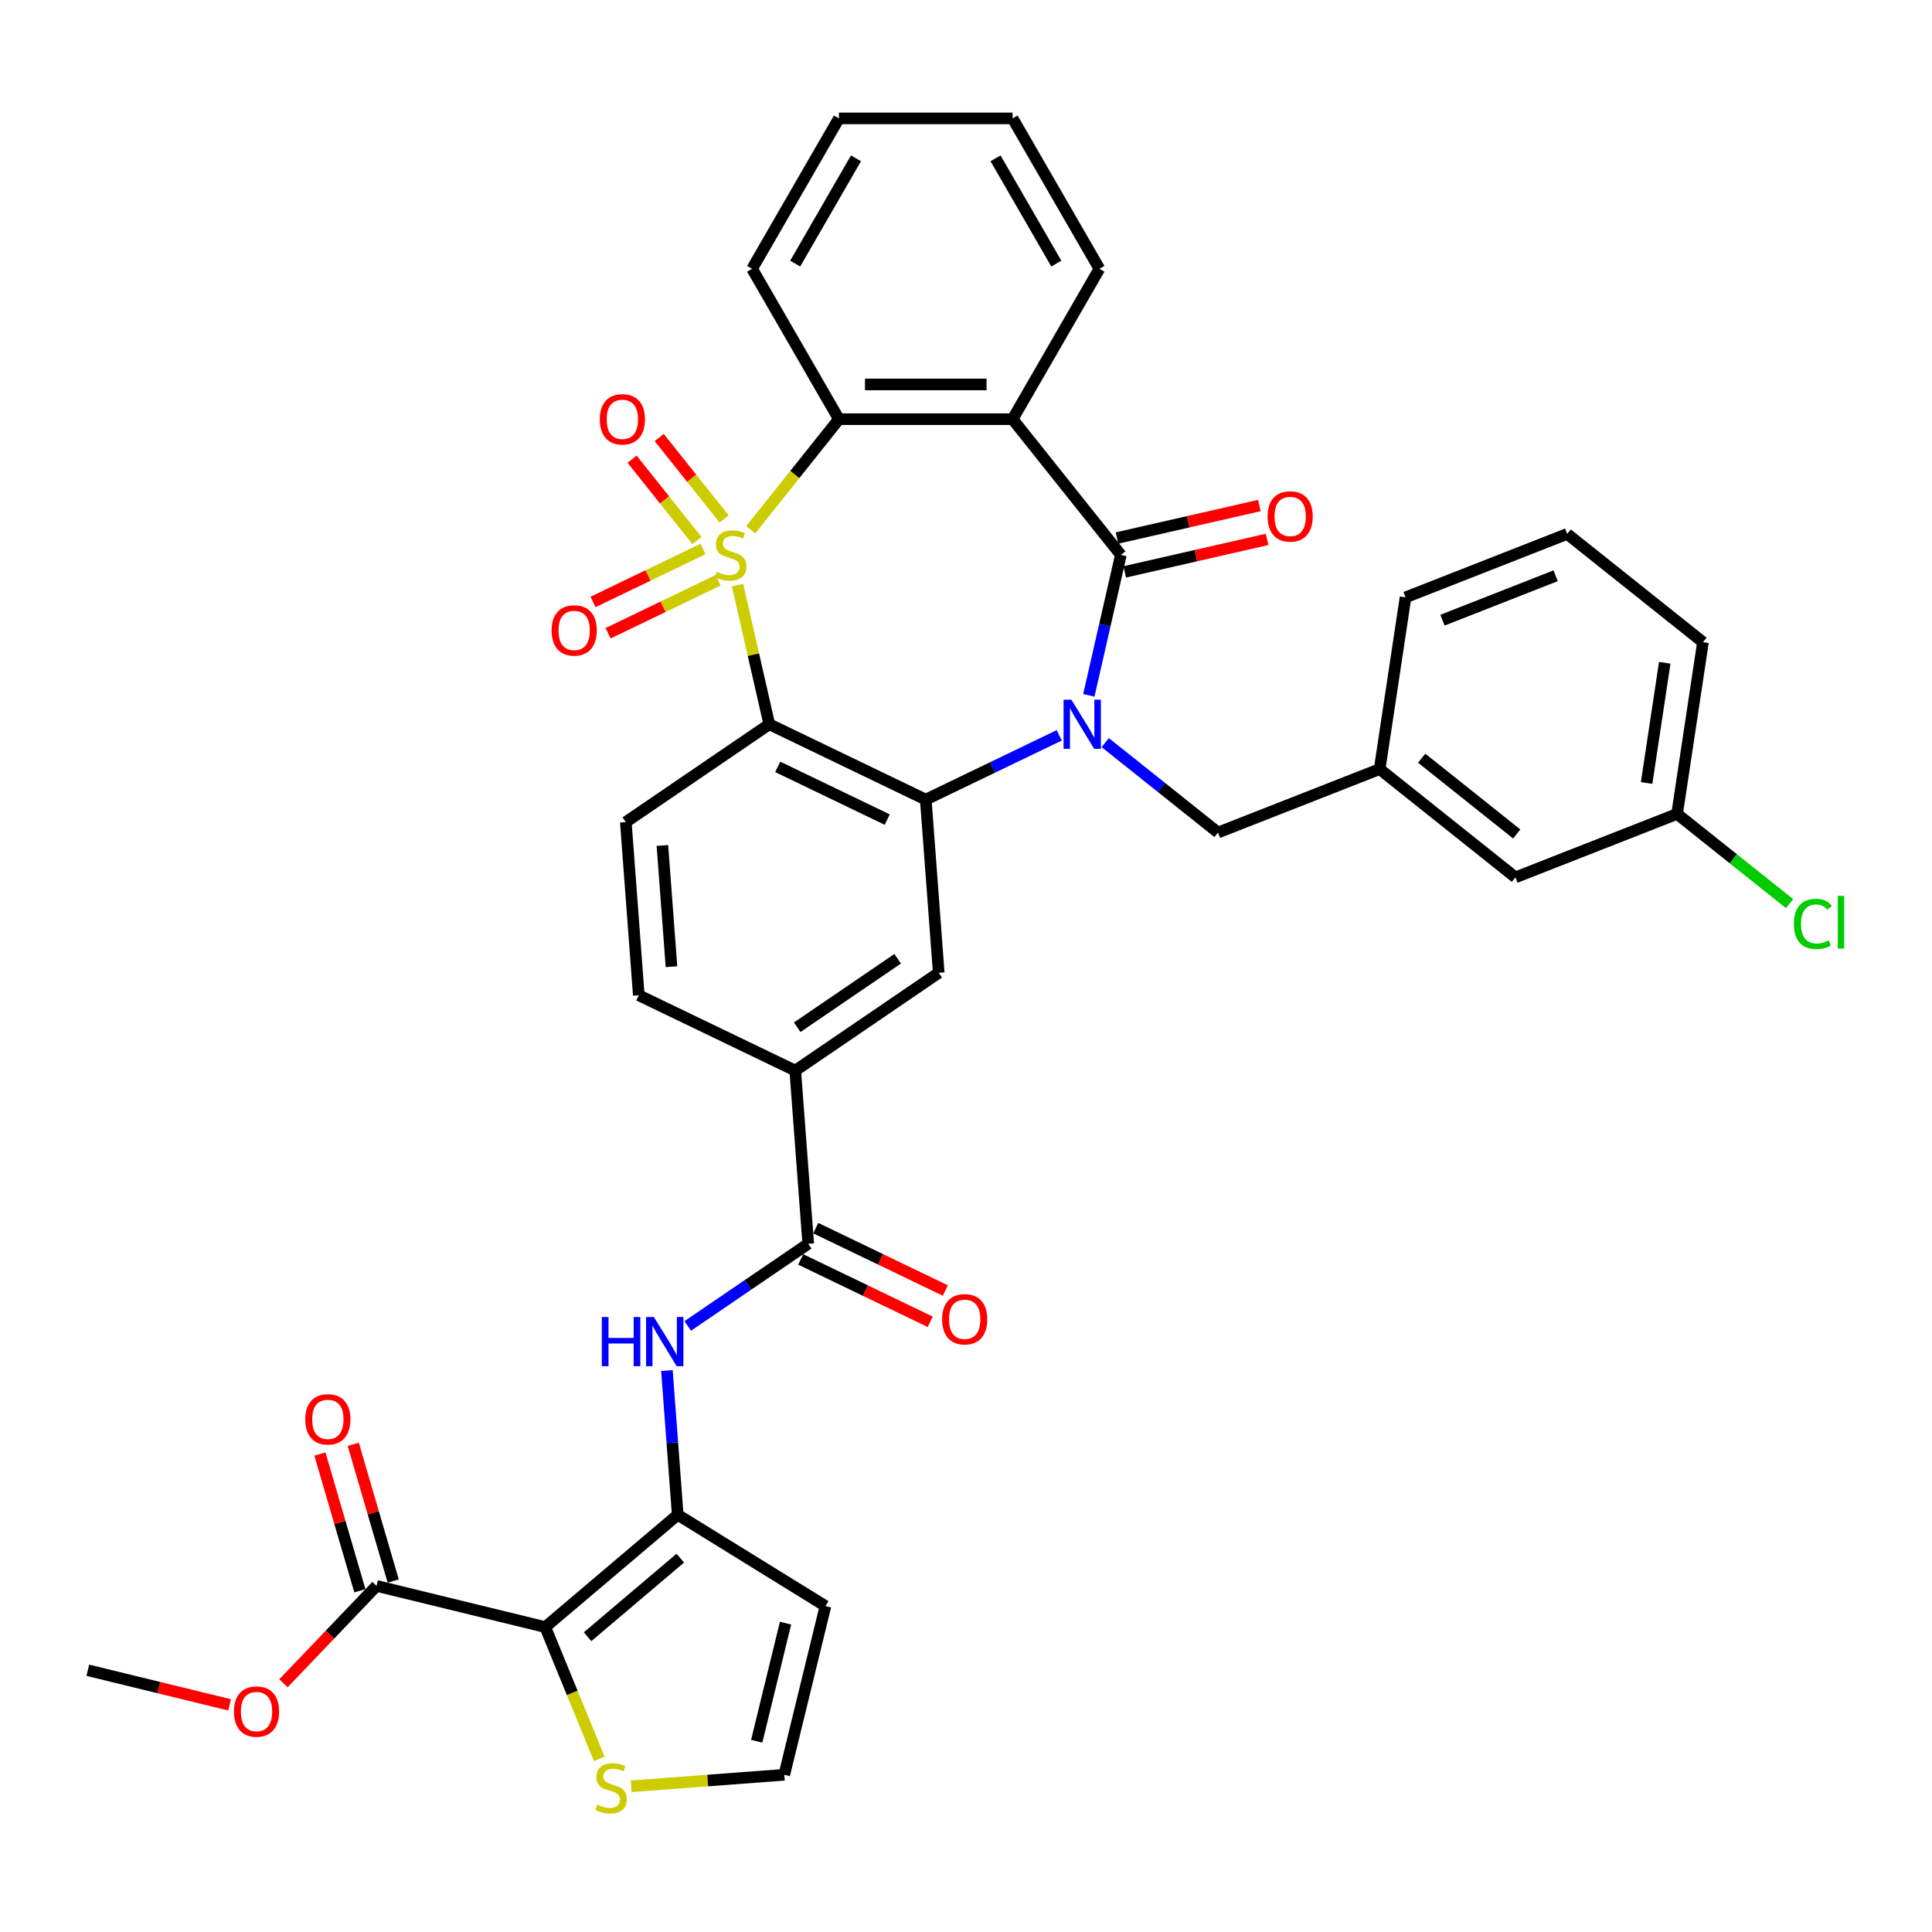 <?xml version='1.0' encoding='iso-8859-1'?>
<svg version='1.1' baseProfile='full'
              xmlns='http://www.w3.org/2000/svg'
                      xmlns:rdkit='http://www.rdkit.org/xml'
                      xmlns:xlink='http://www.w3.org/1999/xlink'
                  xml:space='preserve'
width='1000px' height='1000px' viewBox='0 0 1000 1000'>
<!-- END OF HEADER -->
<rect style='opacity:1.0;fill:#FFFFFF;stroke:none' width='1000' height='1000' x='0' y='0'> </rect>
<path class='bond-1' d='M 381.75,302.866 L 389.968,338.871' style='fill:none;fill-rule:evenodd;stroke:#CCCC00;stroke-width:6px;stroke-linecap:butt;stroke-linejoin:miter;stroke-opacity:1' />
<path class='bond-1' d='M 389.968,338.871 L 398.186,374.877' style='fill:none;fill-rule:evenodd;stroke:#000000;stroke-width:6px;stroke-linecap:butt;stroke-linejoin:miter;stroke-opacity:1' />
<path class='bond-6' d='M 388.593,274.192 L 411.411,245.58' style='fill:none;fill-rule:evenodd;stroke:#CCCC00;stroke-width:6px;stroke-linecap:butt;stroke-linejoin:miter;stroke-opacity:1' />
<path class='bond-6' d='M 411.411,245.58 L 434.228,216.968' style='fill:none;fill-rule:evenodd;stroke:#000000;stroke-width:6px;stroke-linecap:butt;stroke-linejoin:miter;stroke-opacity:1' />
<path class='bond-14' d='M 363.876,284.158 L 335.409,297.867' style='fill:none;fill-rule:evenodd;stroke:#CCCC00;stroke-width:6px;stroke-linecap:butt;stroke-linejoin:miter;stroke-opacity:1' />
<path class='bond-14' d='M 335.409,297.867 L 306.943,311.575' style='fill:none;fill-rule:evenodd;stroke:#FF0000;stroke-width:6px;stroke-linecap:butt;stroke-linejoin:miter;stroke-opacity:1' />
<path class='bond-14' d='M 371.676,300.355 L 343.209,314.064' style='fill:none;fill-rule:evenodd;stroke:#CCCC00;stroke-width:6px;stroke-linecap:butt;stroke-linejoin:miter;stroke-opacity:1' />
<path class='bond-14' d='M 343.209,314.064 L 314.743,327.772' style='fill:none;fill-rule:evenodd;stroke:#FF0000;stroke-width:6px;stroke-linecap:butt;stroke-linejoin:miter;stroke-opacity:1' />
<path class='bond-15' d='M 374.803,268.587 L 358.006,247.524' style='fill:none;fill-rule:evenodd;stroke:#CCCC00;stroke-width:6px;stroke-linecap:butt;stroke-linejoin:miter;stroke-opacity:1' />
<path class='bond-15' d='M 358.006,247.524 L 341.208,226.461' style='fill:none;fill-rule:evenodd;stroke:#FF0000;stroke-width:6px;stroke-linecap:butt;stroke-linejoin:miter;stroke-opacity:1' />
<path class='bond-15' d='M 360.748,279.796 L 343.951,258.733' style='fill:none;fill-rule:evenodd;stroke:#CCCC00;stroke-width:6px;stroke-linecap:butt;stroke-linejoin:miter;stroke-opacity:1' />
<path class='bond-15' d='M 343.951,258.733 L 327.153,237.669' style='fill:none;fill-rule:evenodd;stroke:#FF0000;stroke-width:6px;stroke-linecap:butt;stroke-linejoin:miter;stroke-opacity:1' />
<path class='bond-0' d='M 548.255,380.608 L 513.713,397.242' style='fill:none;fill-rule:evenodd;stroke:#0000FF;stroke-width:6px;stroke-linecap:butt;stroke-linejoin:miter;stroke-opacity:1' />
<path class='bond-0' d='M 513.713,397.242 L 479.171,413.877' style='fill:none;fill-rule:evenodd;stroke:#000000;stroke-width:6px;stroke-linecap:butt;stroke-linejoin:miter;stroke-opacity:1' />
<path class='bond-18' d='M 572.057,384.367 L 601.244,407.644' style='fill:none;fill-rule:evenodd;stroke:#0000FF;stroke-width:6px;stroke-linecap:butt;stroke-linejoin:miter;stroke-opacity:1' />
<path class='bond-18' d='M 601.244,407.644 L 630.432,430.92' style='fill:none;fill-rule:evenodd;stroke:#000000;stroke-width:6px;stroke-linecap:butt;stroke-linejoin:miter;stroke-opacity:1' />
<path class='bond-37' d='M 563.574,359.902 L 571.866,323.573' style='fill:none;fill-rule:evenodd;stroke:#0000FF;stroke-width:6px;stroke-linecap:butt;stroke-linejoin:miter;stroke-opacity:1' />
<path class='bond-37' d='M 571.866,323.573 L 580.158,287.244' style='fill:none;fill-rule:evenodd;stroke:#000000;stroke-width:6px;stroke-linecap:butt;stroke-linejoin:miter;stroke-opacity:1' />
<path class='bond-3' d='M 398.186,374.877 L 479.171,413.877' style='fill:none;fill-rule:evenodd;stroke:#000000;stroke-width:6px;stroke-linecap:butt;stroke-linejoin:miter;stroke-opacity:1' />
<path class='bond-3' d='M 402.534,396.924 L 459.223,424.224' style='fill:none;fill-rule:evenodd;stroke:#000000;stroke-width:6px;stroke-linecap:butt;stroke-linejoin:miter;stroke-opacity:1' />
<path class='bond-16' d='M 398.186,374.877 L 323.918,425.512' style='fill:none;fill-rule:evenodd;stroke:#000000;stroke-width:6px;stroke-linecap:butt;stroke-linejoin:miter;stroke-opacity:1' />
<path class='bond-2' d='M 580.158,287.244 L 524.114,216.968' style='fill:none;fill-rule:evenodd;stroke:#000000;stroke-width:6px;stroke-linecap:butt;stroke-linejoin:miter;stroke-opacity:1' />
<path class='bond-20' d='M 582.158,296.007 L 619.008,287.596' style='fill:none;fill-rule:evenodd;stroke:#000000;stroke-width:6px;stroke-linecap:butt;stroke-linejoin:miter;stroke-opacity:1' />
<path class='bond-20' d='M 619.008,287.596 L 655.858,279.186' style='fill:none;fill-rule:evenodd;stroke:#FF0000;stroke-width:6px;stroke-linecap:butt;stroke-linejoin:miter;stroke-opacity:1' />
<path class='bond-20' d='M 578.157,278.481 L 615.008,270.07' style='fill:none;fill-rule:evenodd;stroke:#000000;stroke-width:6px;stroke-linecap:butt;stroke-linejoin:miter;stroke-opacity:1' />
<path class='bond-20' d='M 615.008,270.07 L 651.858,261.659' style='fill:none;fill-rule:evenodd;stroke:#FF0000;stroke-width:6px;stroke-linecap:butt;stroke-linejoin:miter;stroke-opacity:1' />
<path class='bond-10' d='M 479.171,413.877 L 485.888,503.512' style='fill:none;fill-rule:evenodd;stroke:#000000;stroke-width:6px;stroke-linecap:butt;stroke-linejoin:miter;stroke-opacity:1' />
<path class='bond-4' d='M 524.114,216.968 L 434.228,216.968' style='fill:none;fill-rule:evenodd;stroke:#000000;stroke-width:6px;stroke-linecap:butt;stroke-linejoin:miter;stroke-opacity:1' />
<path class='bond-4' d='M 510.631,198.991 L 447.711,198.991' style='fill:none;fill-rule:evenodd;stroke:#000000;stroke-width:6px;stroke-linecap:butt;stroke-linejoin:miter;stroke-opacity:1' />
<path class='bond-25' d='M 524.114,216.968 L 569.057,139.124' style='fill:none;fill-rule:evenodd;stroke:#000000;stroke-width:6px;stroke-linecap:butt;stroke-linejoin:miter;stroke-opacity:1' />
<path class='bond-5' d='M 282.219,842.173 L 350.787,784.052' style='fill:none;fill-rule:evenodd;stroke:#000000;stroke-width:6px;stroke-linecap:butt;stroke-linejoin:miter;stroke-opacity:1' />
<path class='bond-5' d='M 304.129,847.168 L 352.126,806.484' style='fill:none;fill-rule:evenodd;stroke:#000000;stroke-width:6px;stroke-linecap:butt;stroke-linejoin:miter;stroke-opacity:1' />
<path class='bond-11' d='M 282.219,842.173 L 194.896,820.862' style='fill:none;fill-rule:evenodd;stroke:#000000;stroke-width:6px;stroke-linecap:butt;stroke-linejoin:miter;stroke-opacity:1' />
<path class='bond-12' d='M 282.219,842.173 L 296.202,876.289' style='fill:none;fill-rule:evenodd;stroke:#000000;stroke-width:6px;stroke-linecap:butt;stroke-linejoin:miter;stroke-opacity:1' />
<path class='bond-12' d='M 296.202,876.289 L 310.184,910.406' style='fill:none;fill-rule:evenodd;stroke:#CCCC00;stroke-width:6px;stroke-linecap:butt;stroke-linejoin:miter;stroke-opacity:1' />
<path class='bond-29' d='M 434.228,216.968 L 389.285,139.124' style='fill:none;fill-rule:evenodd;stroke:#000000;stroke-width:6px;stroke-linecap:butt;stroke-linejoin:miter;stroke-opacity:1' />
<path class='bond-7' d='M 350.787,784.052 L 347.99,746.722' style='fill:none;fill-rule:evenodd;stroke:#000000;stroke-width:6px;stroke-linecap:butt;stroke-linejoin:miter;stroke-opacity:1' />
<path class='bond-7' d='M 347.99,746.722 L 345.192,709.392' style='fill:none;fill-rule:evenodd;stroke:#0000FF;stroke-width:6px;stroke-linecap:butt;stroke-linejoin:miter;stroke-opacity:1' />
<path class='bond-17' d='M 350.787,784.052 L 427.252,831.304' style='fill:none;fill-rule:evenodd;stroke:#000000;stroke-width:6px;stroke-linecap:butt;stroke-linejoin:miter;stroke-opacity:1' />
<path class='bond-8' d='M 355.971,686.303 L 387.154,665.043' style='fill:none;fill-rule:evenodd;stroke:#0000FF;stroke-width:6px;stroke-linecap:butt;stroke-linejoin:miter;stroke-opacity:1' />
<path class='bond-8' d='M 387.154,665.043 L 418.338,643.782' style='fill:none;fill-rule:evenodd;stroke:#000000;stroke-width:6px;stroke-linecap:butt;stroke-linejoin:miter;stroke-opacity:1' />
<path class='bond-9' d='M 418.338,643.782 L 411.621,554.147' style='fill:none;fill-rule:evenodd;stroke:#000000;stroke-width:6px;stroke-linecap:butt;stroke-linejoin:miter;stroke-opacity:1' />
<path class='bond-21' d='M 414.438,651.881 L 447.964,668.026' style='fill:none;fill-rule:evenodd;stroke:#000000;stroke-width:6px;stroke-linecap:butt;stroke-linejoin:miter;stroke-opacity:1' />
<path class='bond-21' d='M 447.964,668.026 L 481.49,684.171' style='fill:none;fill-rule:evenodd;stroke:#FF0000;stroke-width:6px;stroke-linecap:butt;stroke-linejoin:miter;stroke-opacity:1' />
<path class='bond-21' d='M 422.238,635.684 L 455.764,651.829' style='fill:none;fill-rule:evenodd;stroke:#000000;stroke-width:6px;stroke-linecap:butt;stroke-linejoin:miter;stroke-opacity:1' />
<path class='bond-21' d='M 455.764,651.829 L 489.29,667.974' style='fill:none;fill-rule:evenodd;stroke:#FF0000;stroke-width:6px;stroke-linecap:butt;stroke-linejoin:miter;stroke-opacity:1' />
<path class='bond-39' d='M 485.888,503.512 L 411.621,554.147' style='fill:none;fill-rule:evenodd;stroke:#000000;stroke-width:6px;stroke-linecap:butt;stroke-linejoin:miter;stroke-opacity:1' />
<path class='bond-39' d='M 464.621,496.254 L 412.634,531.698' style='fill:none;fill-rule:evenodd;stroke:#000000;stroke-width:6px;stroke-linecap:butt;stroke-linejoin:miter;stroke-opacity:1' />
<path class='bond-23' d='M 203.523,818.342 L 193.186,782.959' style='fill:none;fill-rule:evenodd;stroke:#000000;stroke-width:6px;stroke-linecap:butt;stroke-linejoin:miter;stroke-opacity:1' />
<path class='bond-23' d='M 193.186,782.959 L 182.849,747.576' style='fill:none;fill-rule:evenodd;stroke:#FF0000;stroke-width:6px;stroke-linecap:butt;stroke-linejoin:miter;stroke-opacity:1' />
<path class='bond-23' d='M 186.268,823.383 L 175.93,788' style='fill:none;fill-rule:evenodd;stroke:#000000;stroke-width:6px;stroke-linecap:butt;stroke-linejoin:miter;stroke-opacity:1' />
<path class='bond-23' d='M 175.93,788 L 165.593,752.618' style='fill:none;fill-rule:evenodd;stroke:#FF0000;stroke-width:6px;stroke-linecap:butt;stroke-linejoin:miter;stroke-opacity:1' />
<path class='bond-27' d='M 194.896,820.862 L 170.803,846.061' style='fill:none;fill-rule:evenodd;stroke:#000000;stroke-width:6px;stroke-linecap:butt;stroke-linejoin:miter;stroke-opacity:1' />
<path class='bond-27' d='M 170.803,846.061 L 146.711,871.26' style='fill:none;fill-rule:evenodd;stroke:#FF0000;stroke-width:6px;stroke-linecap:butt;stroke-linejoin:miter;stroke-opacity:1' />
<path class='bond-41' d='M 326.715,924.565 L 366.329,921.596' style='fill:none;fill-rule:evenodd;stroke:#CCCC00;stroke-width:6px;stroke-linecap:butt;stroke-linejoin:miter;stroke-opacity:1' />
<path class='bond-41' d='M 366.329,921.596 L 405.942,918.628' style='fill:none;fill-rule:evenodd;stroke:#000000;stroke-width:6px;stroke-linecap:butt;stroke-linejoin:miter;stroke-opacity:1' />
<path class='bond-13' d='M 411.621,554.147 L 330.636,515.147' style='fill:none;fill-rule:evenodd;stroke:#000000;stroke-width:6px;stroke-linecap:butt;stroke-linejoin:miter;stroke-opacity:1' />
<path class='bond-22' d='M 323.918,425.512 L 330.636,515.147' style='fill:none;fill-rule:evenodd;stroke:#000000;stroke-width:6px;stroke-linecap:butt;stroke-linejoin:miter;stroke-opacity:1' />
<path class='bond-22' d='M 342.853,437.613 L 347.555,500.358' style='fill:none;fill-rule:evenodd;stroke:#000000;stroke-width:6px;stroke-linecap:butt;stroke-linejoin:miter;stroke-opacity:1' />
<path class='bond-19' d='M 427.252,831.304 L 405.942,918.628' style='fill:none;fill-rule:evenodd;stroke:#000000;stroke-width:6px;stroke-linecap:butt;stroke-linejoin:miter;stroke-opacity:1' />
<path class='bond-19' d='M 406.591,840.14 L 391.673,901.267' style='fill:none;fill-rule:evenodd;stroke:#000000;stroke-width:6px;stroke-linecap:butt;stroke-linejoin:miter;stroke-opacity:1' />
<path class='bond-24' d='M 630.432,430.92 L 714.105,398.081' style='fill:none;fill-rule:evenodd;stroke:#000000;stroke-width:6px;stroke-linecap:butt;stroke-linejoin:miter;stroke-opacity:1' />
<path class='bond-26' d='M 714.105,398.081 L 784.381,454.124' style='fill:none;fill-rule:evenodd;stroke:#000000;stroke-width:6px;stroke-linecap:butt;stroke-linejoin:miter;stroke-opacity:1' />
<path class='bond-26' d='M 735.855,392.432 L 785.048,431.662' style='fill:none;fill-rule:evenodd;stroke:#000000;stroke-width:6px;stroke-linecap:butt;stroke-linejoin:miter;stroke-opacity:1' />
<path class='bond-32' d='M 714.105,398.081 L 727.502,309.198' style='fill:none;fill-rule:evenodd;stroke:#000000;stroke-width:6px;stroke-linecap:butt;stroke-linejoin:miter;stroke-opacity:1' />
<path class='bond-38' d='M 569.057,139.124 L 524.114,61.28' style='fill:none;fill-rule:evenodd;stroke:#000000;stroke-width:6px;stroke-linecap:butt;stroke-linejoin:miter;stroke-opacity:1' />
<path class='bond-38' d='M 546.747,136.436 L 515.287,81.945' style='fill:none;fill-rule:evenodd;stroke:#000000;stroke-width:6px;stroke-linecap:butt;stroke-linejoin:miter;stroke-opacity:1' />
<path class='bond-28' d='M 784.381,454.124 L 868.054,421.285' style='fill:none;fill-rule:evenodd;stroke:#000000;stroke-width:6px;stroke-linecap:butt;stroke-linejoin:miter;stroke-opacity:1' />
<path class='bond-34' d='M 118.846,882.432 L 82.15,873.477' style='fill:none;fill-rule:evenodd;stroke:#FF0000;stroke-width:6px;stroke-linecap:butt;stroke-linejoin:miter;stroke-opacity:1' />
<path class='bond-34' d='M 82.15,873.477 L 45.455,864.521' style='fill:none;fill-rule:evenodd;stroke:#000000;stroke-width:6px;stroke-linecap:butt;stroke-linejoin:miter;stroke-opacity:1' />
<path class='bond-30' d='M 868.054,421.285 L 897.161,444.497' style='fill:none;fill-rule:evenodd;stroke:#000000;stroke-width:6px;stroke-linecap:butt;stroke-linejoin:miter;stroke-opacity:1' />
<path class='bond-30' d='M 897.161,444.497 L 926.267,467.708' style='fill:none;fill-rule:evenodd;stroke:#00CC00;stroke-width:6px;stroke-linecap:butt;stroke-linejoin:miter;stroke-opacity:1' />
<path class='bond-40' d='M 868.054,421.285 L 881.451,332.402' style='fill:none;fill-rule:evenodd;stroke:#000000;stroke-width:6px;stroke-linecap:butt;stroke-linejoin:miter;stroke-opacity:1' />
<path class='bond-40' d='M 852.287,405.273 L 861.665,343.055' style='fill:none;fill-rule:evenodd;stroke:#000000;stroke-width:6px;stroke-linecap:butt;stroke-linejoin:miter;stroke-opacity:1' />
<path class='bond-36' d='M 389.285,139.124 L 434.228,61.28' style='fill:none;fill-rule:evenodd;stroke:#000000;stroke-width:6px;stroke-linecap:butt;stroke-linejoin:miter;stroke-opacity:1' />
<path class='bond-36' d='M 411.595,136.436 L 443.055,81.945' style='fill:none;fill-rule:evenodd;stroke:#000000;stroke-width:6px;stroke-linecap:butt;stroke-linejoin:miter;stroke-opacity:1' />
<path class='bond-31' d='M 811.175,276.359 L 727.502,309.198' style='fill:none;fill-rule:evenodd;stroke:#000000;stroke-width:6px;stroke-linecap:butt;stroke-linejoin:miter;stroke-opacity:1' />
<path class='bond-31' d='M 805.192,298.02 L 746.621,321.007' style='fill:none;fill-rule:evenodd;stroke:#000000;stroke-width:6px;stroke-linecap:butt;stroke-linejoin:miter;stroke-opacity:1' />
<path class='bond-33' d='M 811.175,276.359 L 881.451,332.402' style='fill:none;fill-rule:evenodd;stroke:#000000;stroke-width:6px;stroke-linecap:butt;stroke-linejoin:miter;stroke-opacity:1' />
<path class='bond-35' d='M 524.114,61.28 L 434.228,61.28' style='fill:none;fill-rule:evenodd;stroke:#000000;stroke-width:6px;stroke-linecap:butt;stroke-linejoin:miter;stroke-opacity:1' />
<path  class='atom-0' d='M 370.994 295.981
Q 371.281 296.089, 372.468 296.592
Q 373.654 297.096, 374.949 297.419
Q 376.279 297.707, 377.573 297.707
Q 379.982 297.707, 381.384 296.556
Q 382.787 295.37, 382.787 293.32
Q 382.787 291.918, 382.068 291.055
Q 381.384 290.192, 380.306 289.725
Q 379.227 289.257, 377.429 288.718
Q 375.164 288.035, 373.798 287.388
Q 372.468 286.741, 371.497 285.374
Q 370.562 284.008, 370.562 281.707
Q 370.562 278.507, 372.719 276.529
Q 374.913 274.552, 379.227 274.552
Q 382.175 274.552, 385.519 275.954
L 384.692 278.723
Q 381.636 277.464, 379.335 277.464
Q 376.854 277.464, 375.488 278.507
Q 374.122 279.514, 374.158 281.275
Q 374.158 282.642, 374.841 283.469
Q 375.56 284.296, 376.567 284.763
Q 377.609 285.23, 379.335 285.77
Q 381.636 286.489, 383.002 287.208
Q 384.369 287.927, 385.339 289.401
Q 386.346 290.839, 386.346 293.32
Q 386.346 296.844, 383.973 298.749
Q 381.636 300.619, 377.717 300.619
Q 375.452 300.619, 373.726 300.116
Q 372.036 299.648, 370.023 298.821
L 370.994 295.981
' fill='#CCCC00'/>
<path  class='atom-1' d='M 554.529 362.149
L 562.87 375.632
Q 563.697 376.962, 565.028 379.371
Q 566.358 381.78, 566.43 381.924
L 566.43 362.149
L 569.81 362.149
L 569.81 387.605
L 566.322 387.605
L 557.369 372.863
Q 556.327 371.137, 555.212 369.16
Q 554.134 367.182, 553.81 366.571
L 553.81 387.605
L 550.502 387.605
L 550.502 362.149
L 554.529 362.149
' fill='#0000FF'/>
<path  class='atom-9' d='M 311.513 681.689
L 314.965 681.689
L 314.965 692.511
L 327.98 692.511
L 327.98 681.689
L 331.432 681.689
L 331.432 707.145
L 327.98 707.145
L 327.98 695.388
L 314.965 695.388
L 314.965 707.145
L 311.513 707.145
L 311.513 681.689
' fill='#0000FF'/>
<path  class='atom-9' d='M 338.443 681.689
L 346.785 695.172
Q 347.612 696.502, 348.942 698.911
Q 350.272 701.32, 350.344 701.464
L 350.344 681.689
L 353.724 681.689
L 353.724 707.145
L 350.236 707.145
L 341.284 692.403
Q 340.241 690.678, 339.126 688.7
Q 338.048 686.723, 337.724 686.111
L 337.724 707.145
L 334.416 707.145
L 334.416 681.689
L 338.443 681.689
' fill='#0000FF'/>
<path  class='atom-13' d='M 309.116 934.082
Q 309.403 934.19, 310.59 934.693
Q 311.776 935.196, 313.071 935.52
Q 314.401 935.808, 315.695 935.808
Q 318.104 935.808, 319.506 934.657
Q 320.909 933.471, 320.909 931.421
Q 320.909 930.019, 320.19 929.156
Q 319.506 928.293, 318.428 927.826
Q 317.349 927.358, 315.551 926.819
Q 313.286 926.136, 311.92 925.489
Q 310.59 924.842, 309.619 923.475
Q 308.684 922.109, 308.684 919.808
Q 308.684 916.608, 310.841 914.63
Q 313.035 912.653, 317.349 912.653
Q 320.297 912.653, 323.641 914.055
L 322.814 916.824
Q 319.758 915.565, 317.457 915.565
Q 314.976 915.565, 313.61 916.608
Q 312.244 917.615, 312.28 919.376
Q 312.28 920.743, 312.963 921.57
Q 313.682 922.397, 314.689 922.864
Q 315.731 923.331, 317.457 923.871
Q 319.758 924.59, 321.124 925.309
Q 322.491 926.028, 323.461 927.502
Q 324.468 928.94, 324.468 931.421
Q 324.468 934.945, 322.095 936.85
Q 319.758 938.72, 315.839 938.72
Q 313.574 938.72, 311.848 938.217
Q 310.158 937.749, 308.145 936.922
L 309.116 934.082
' fill='#CCCC00'/>
<path  class='atom-15' d='M 285.514 326.316
Q 285.514 320.204, 288.535 316.788
Q 291.555 313.372, 297.2 313.372
Q 302.844 313.372, 305.865 316.788
Q 308.885 320.204, 308.885 326.316
Q 308.885 332.5, 305.829 336.024
Q 302.773 339.511, 297.2 339.511
Q 291.591 339.511, 288.535 336.024
Q 285.514 332.536, 285.514 326.316
M 297.2 336.635
Q 301.083 336.635, 303.168 334.046
Q 305.289 331.422, 305.289 326.316
Q 305.289 321.318, 303.168 318.802
Q 301.083 316.249, 297.2 316.249
Q 293.317 316.249, 291.195 318.766
Q 289.11 321.282, 289.11 326.316
Q 289.11 331.458, 291.195 334.046
Q 293.317 336.635, 297.2 336.635
' fill='#FF0000'/>
<path  class='atom-16' d='M 310.456 217.04
Q 310.456 210.928, 313.476 207.512
Q 316.496 204.096, 322.141 204.096
Q 327.786 204.096, 330.806 207.512
Q 333.826 210.928, 333.826 217.04
Q 333.826 223.224, 330.77 226.748
Q 327.714 230.235, 322.141 230.235
Q 316.532 230.235, 313.476 226.748
Q 310.456 223.26, 310.456 217.04
M 322.141 227.359
Q 326.024 227.359, 328.11 224.77
Q 330.231 222.145, 330.231 217.04
Q 330.231 212.042, 328.11 209.525
Q 326.024 206.973, 322.141 206.973
Q 318.258 206.973, 316.137 209.489
Q 314.051 212.006, 314.051 217.04
Q 314.051 222.181, 316.137 224.77
Q 318.258 227.359, 322.141 227.359
' fill='#FF0000'/>
<path  class='atom-21' d='M 656.105 267.314
Q 656.105 261.202, 659.125 257.786
Q 662.145 254.371, 667.79 254.371
Q 673.435 254.371, 676.455 257.786
Q 679.476 261.202, 679.476 267.314
Q 679.476 273.498, 676.419 277.022
Q 673.363 280.51, 667.79 280.51
Q 662.181 280.51, 659.125 277.022
Q 656.105 273.534, 656.105 267.314
M 667.79 277.633
Q 671.673 277.633, 673.759 275.044
Q 675.88 272.42, 675.88 267.314
Q 675.88 262.317, 673.759 259.8
Q 671.673 257.247, 667.79 257.247
Q 663.907 257.247, 661.786 259.764
Q 659.701 262.281, 659.701 267.314
Q 659.701 272.456, 661.786 275.044
Q 663.907 277.633, 667.79 277.633
' fill='#FF0000'/>
<path  class='atom-22' d='M 487.637 682.854
Q 487.637 676.742, 490.658 673.326
Q 493.678 669.911, 499.323 669.911
Q 504.968 669.911, 507.988 673.326
Q 511.008 676.742, 511.008 682.854
Q 511.008 689.038, 507.952 692.562
Q 504.896 696.05, 499.323 696.05
Q 493.714 696.05, 490.658 692.562
Q 487.637 689.074, 487.637 682.854
M 499.323 693.173
Q 503.206 693.173, 505.291 690.584
Q 507.412 687.96, 507.412 682.854
Q 507.412 677.857, 505.291 675.34
Q 503.206 672.787, 499.323 672.787
Q 495.44 672.787, 493.318 675.304
Q 491.233 677.821, 491.233 682.854
Q 491.233 687.996, 493.318 690.584
Q 495.44 693.173, 499.323 693.173
' fill='#FF0000'/>
<path  class='atom-24' d='M 158.004 734.654
Q 158.004 728.542, 161.024 725.126
Q 164.044 721.711, 169.689 721.711
Q 175.334 721.711, 178.354 725.126
Q 181.374 728.542, 181.374 734.654
Q 181.374 740.839, 178.318 744.362
Q 175.262 747.85, 169.689 747.85
Q 164.08 747.85, 161.024 744.362
Q 158.004 740.875, 158.004 734.654
M 169.689 744.973
Q 173.572 744.973, 175.657 742.385
Q 177.779 739.76, 177.779 734.654
Q 177.779 729.657, 175.657 727.14
Q 173.572 724.587, 169.689 724.587
Q 165.806 724.587, 163.684 727.104
Q 161.599 729.621, 161.599 734.654
Q 161.599 739.796, 163.684 742.385
Q 165.806 744.973, 169.689 744.973
' fill='#FF0000'/>
<path  class='atom-28' d='M 121.093 885.904
Q 121.093 879.791, 124.113 876.376
Q 127.133 872.96, 132.778 872.96
Q 138.423 872.96, 141.443 876.376
Q 144.464 879.791, 144.464 885.904
Q 144.464 892.088, 141.407 895.611
Q 138.351 899.099, 132.778 899.099
Q 127.169 899.099, 124.113 895.611
Q 121.093 892.124, 121.093 885.904
M 132.778 896.223
Q 136.661 896.223, 138.747 893.634
Q 140.868 891.009, 140.868 885.904
Q 140.868 880.906, 138.747 878.389
Q 136.661 875.836, 132.778 875.836
Q 128.895 875.836, 126.774 878.353
Q 124.689 880.87, 124.689 885.904
Q 124.689 891.045, 126.774 893.634
Q 128.895 896.223, 132.778 896.223
' fill='#FF0000'/>
<path  class='atom-31' d='M 928.514 478.209
Q 928.514 471.881, 931.463 468.573
Q 934.447 465.229, 940.092 465.229
Q 945.341 465.229, 948.146 468.933
L 945.773 470.874
Q 943.723 468.178, 940.092 468.178
Q 936.245 468.178, 934.195 470.766
Q 932.182 473.319, 932.182 478.209
Q 932.182 483.243, 934.267 485.831
Q 936.388 488.42, 940.487 488.42
Q 943.292 488.42, 946.564 486.73
L 947.57 489.427
Q 946.24 490.29, 944.226 490.793
Q 942.213 491.297, 939.984 491.297
Q 934.447 491.297, 931.463 487.917
Q 928.514 484.537, 928.514 478.209
' fill='#00CC00'/>
<path  class='atom-31' d='M 951.238 463.683
L 954.545 463.683
L 954.545 490.973
L 951.238 490.973
L 951.238 463.683
' fill='#00CC00'/>
</svg>
